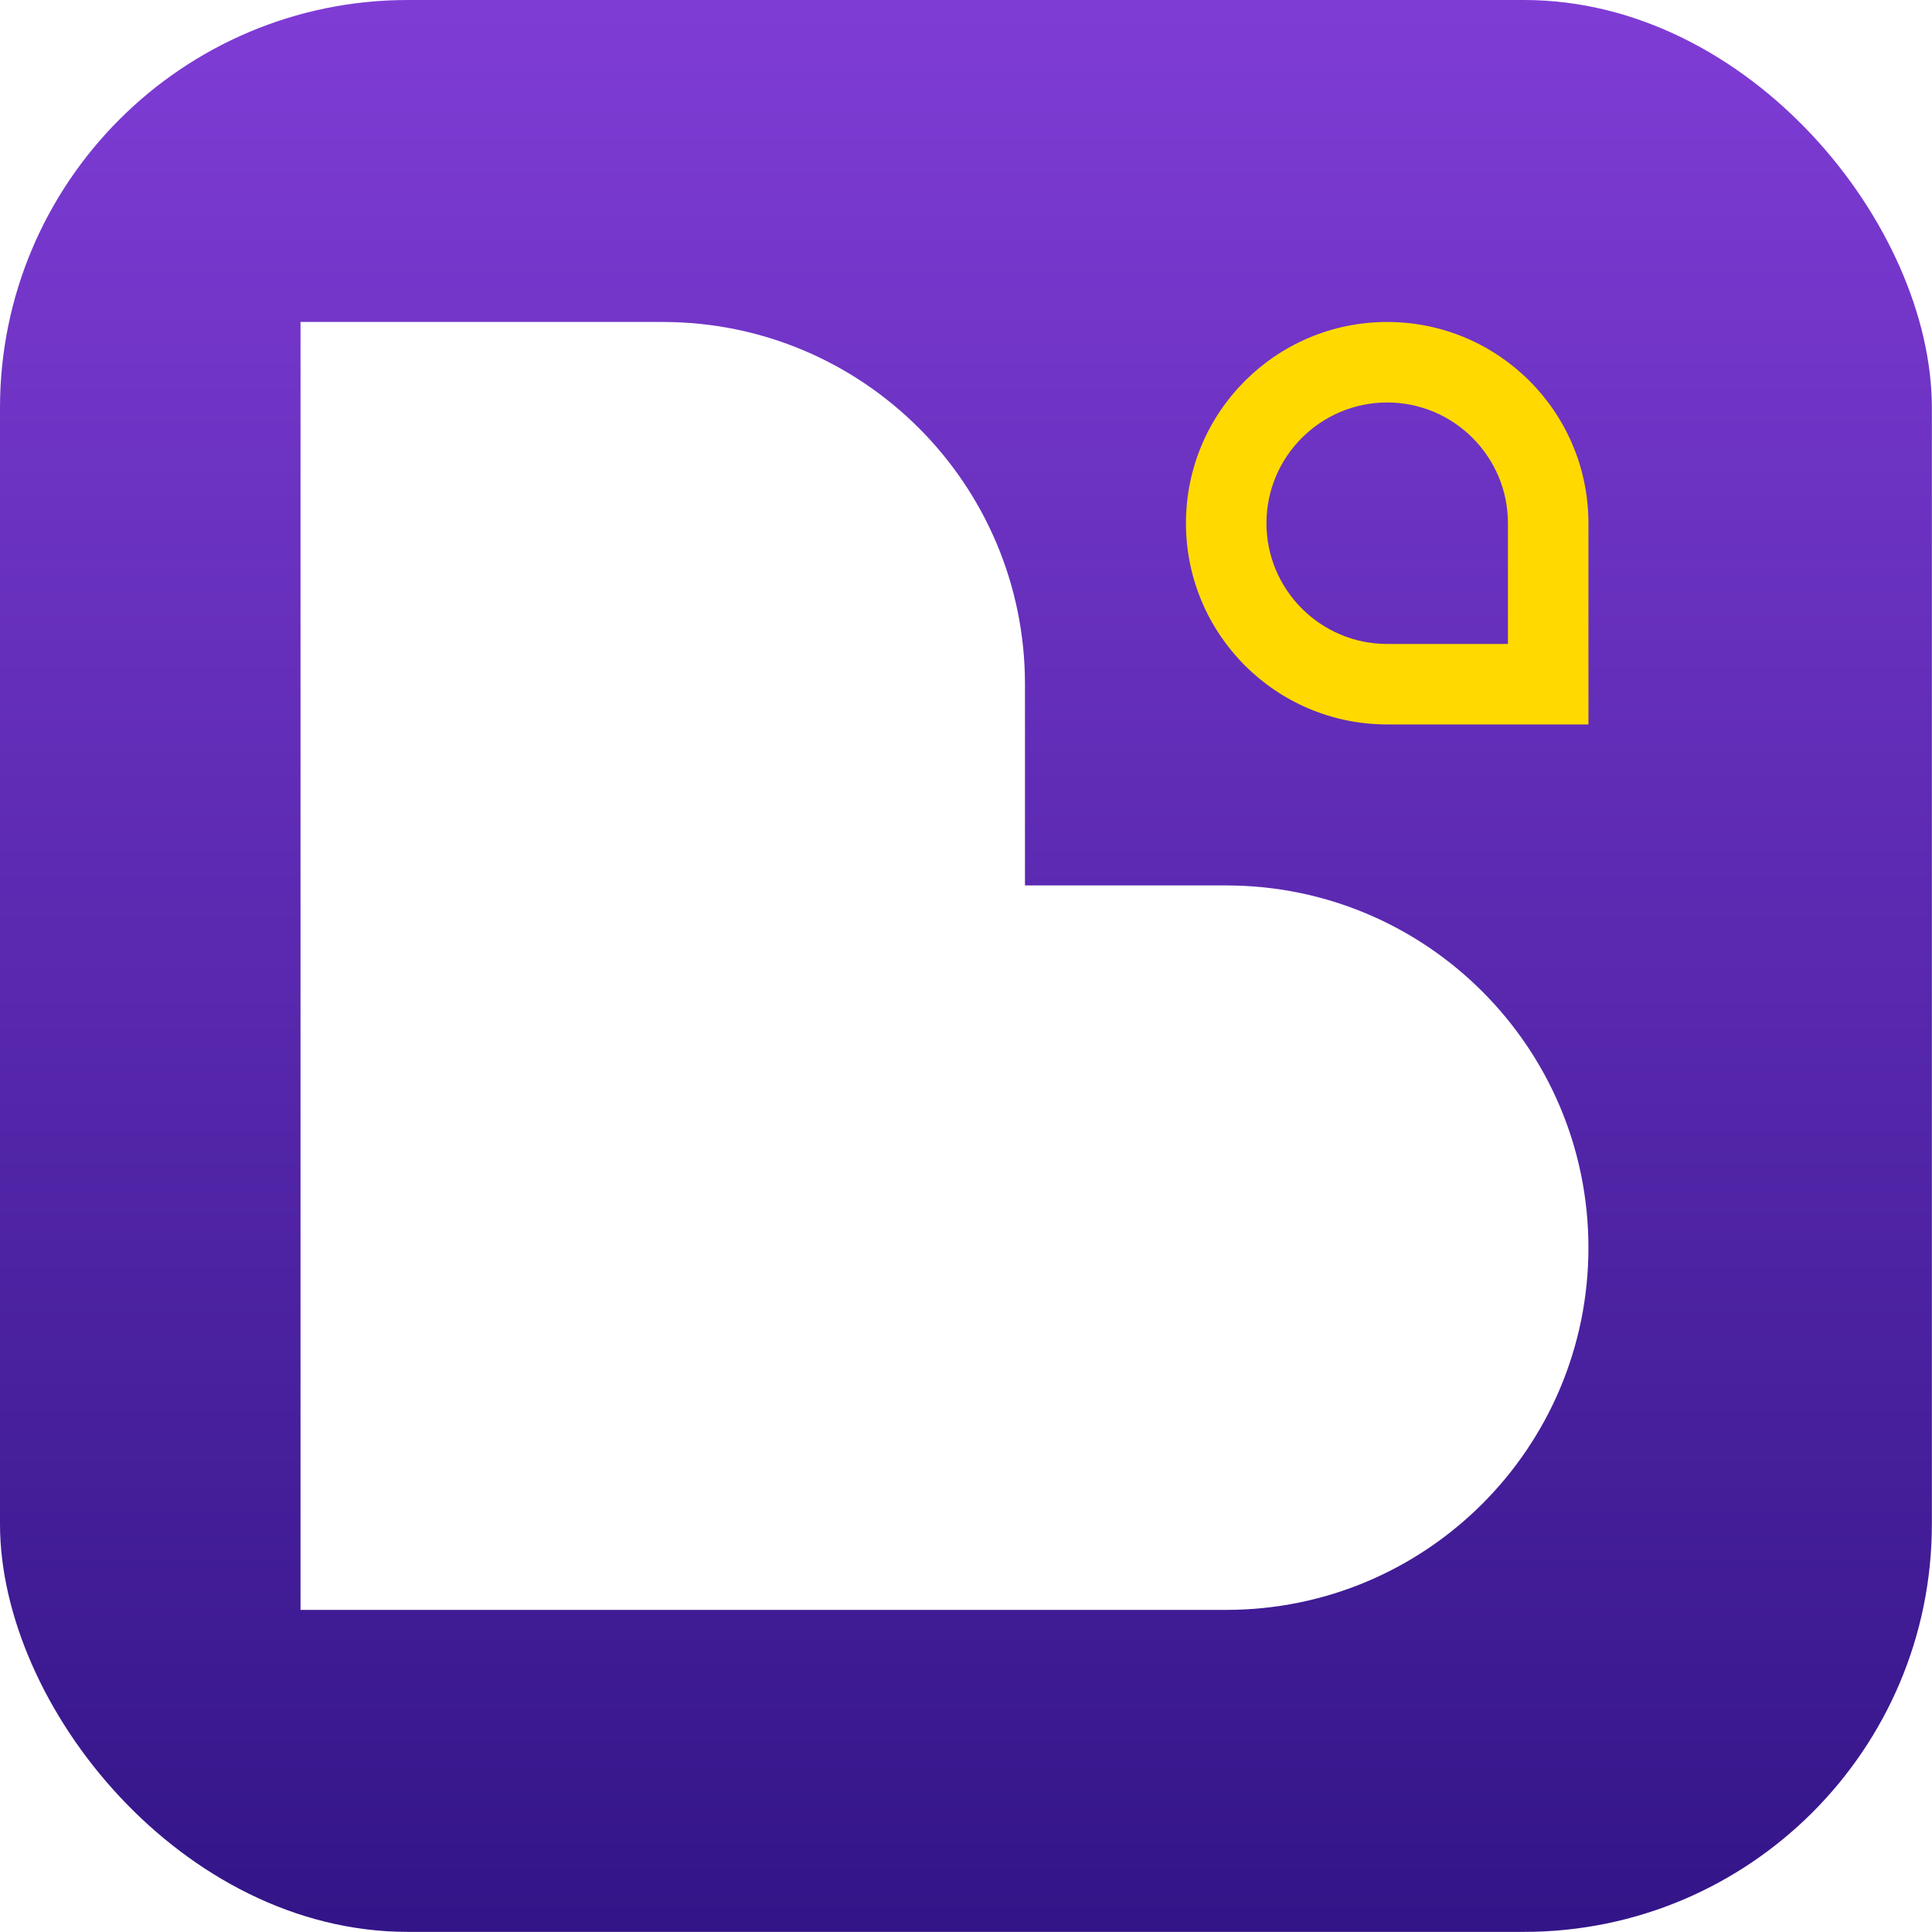 <svg xmlns="http://www.w3.org/2000/svg" version="1.1" xmlns:xlink="http://www.w3.org/1999/xlink" xmlns:svgjs="http://svgjs.dev/svgjs" width="1000" height="1000"><style>
    #light-icon {
      display: inline;
    }
    #dark-icon {
      display: none;
    }

    @media (prefers-color-scheme: dark) {
      #light-icon {
        display: none;
      }
      #dark-icon {
        display: inline;
      }
    }
  </style><g id="light-icon"><svg xmlns="http://www.w3.org/2000/svg" version="1.1" xmlns:xlink="http://www.w3.org/1999/xlink" xmlns:svgjs="http://svgjs.dev/svgjs" width="1000" height="1000"><g><g transform="matrix(1.953,0,0,1.953,0,0)"><svg xmlns="http://www.w3.org/2000/svg" version="1.1" xmlns:xlink="http://www.w3.org/1999/xlink" xmlns:svgjs="http://svgjs.dev/svgjs" width="512" height="512"><svg width="512" height="512" viewBox="0 0 512 512" fill="none" xmlns="http://www.w3.org/2000/svg">
<rect width="512" height="512" rx="108.089" fill="url(#paint0_linear_30028_19676)"></rect>
<g clip-path="url(#clip0_30028_19676)">
<path d="M367.645 106.665C385.287 106.665 399.645 121.023 399.645 138.665V170.665H367.645C350.002 170.665 335.645 156.308 335.645 138.665C335.645 121.023 350.002 106.665 367.645 106.665ZM367.645 85.332C338.194 85.332 314.311 109.215 314.311 138.665C314.311 168.116 338.194 191.999 367.645 191.999H420.978V138.665C420.978 109.215 397.095 85.332 367.645 85.332Z" fill="#FFD900"></path>
<path d="M324.978 234.665H271.645V181.332C271.645 128.308 228.669 85.332 175.645 85.332H79.644V426.665H324.978C378.002 426.665 420.978 383.689 420.978 330.665C420.978 277.641 378.002 234.665 324.978 234.665Z" fill="white"></path>
</g>
<defs>
<linearGradient id="paint0_linear_30028_19676" x1="256" y1="0" x2="256" y2="512" gradientUnits="userSpaceOnUse">
<stop stop-color="#7F3CD5"></stop>
<stop offset="1" stop-color="#331588"></stop>
</linearGradient>
<clipPath id="clip0_30028_19676">
<rect width="341.333" height="341.333" fill="white" transform="translate(79.644 85.332)"></rect>
</clipPath>
</defs>
</svg></svg></g></g></svg></g><g id="dark-icon"><svg xmlns="http://www.w3.org/2000/svg" version="1.1" xmlns:xlink="http://www.w3.org/1999/xlink" xmlns:svgjs="http://svgjs.dev/svgjs" width="1000" height="1000"><g clip-path="url(#SvgjsClipPath1123)"><rect width="1000" height="1000" fill="#fff7f7"></rect><g transform="matrix(1.562,0,0,1.562,100,100)"><svg xmlns="http://www.w3.org/2000/svg" version="1.1" xmlns:xlink="http://www.w3.org/1999/xlink" xmlns:svgjs="http://svgjs.dev/svgjs" width="512" height="512"><svg width="512" height="512" viewBox="0 0 512 512" fill="none" xmlns="http://www.w3.org/2000/svg">
<rect width="512" height="512" rx="108.089" fill="url(#paint0_linear_30028_19676)"></rect>
<g clip-path="url(#clip0_30028_19676)">
<path d="M367.645 106.665C385.287 106.665 399.645 121.023 399.645 138.665V170.665H367.645C350.002 170.665 335.645 156.308 335.645 138.665C335.645 121.023 350.002 106.665 367.645 106.665ZM367.645 85.332C338.194 85.332 314.311 109.215 314.311 138.665C314.311 168.116 338.194 191.999 367.645 191.999H420.978V138.665C420.978 109.215 397.095 85.332 367.645 85.332Z" fill="#FFD900"></path>
<path d="M324.978 234.665H271.645V181.332C271.645 128.308 228.669 85.332 175.645 85.332H79.644V426.665H324.978C378.002 426.665 420.978 383.689 420.978 330.665C420.978 277.641 378.002 234.665 324.978 234.665Z" fill="white"></path>
</g>
<defs>
<linearGradient id="paint0_linear_30028_19676" x1="256" y1="0" x2="256" y2="512" gradientUnits="userSpaceOnUse">
<stop stop-color="#7F3CD5"></stop>
<stop offset="1" stop-color="#331588"></stop>
</linearGradient>
<clipPath id="clip0_30028_19676">
<rect width="341.333" height="341.333" fill="white" transform="translate(79.644 85.332)"></rect>
</clipPath>
<clipPath id="SvgjsClipPath1123"><rect width="1000" height="1000" x="0" y="0" rx="350" ry="350"></rect></clipPath></defs>
</svg></svg></g></g></svg></g></svg>